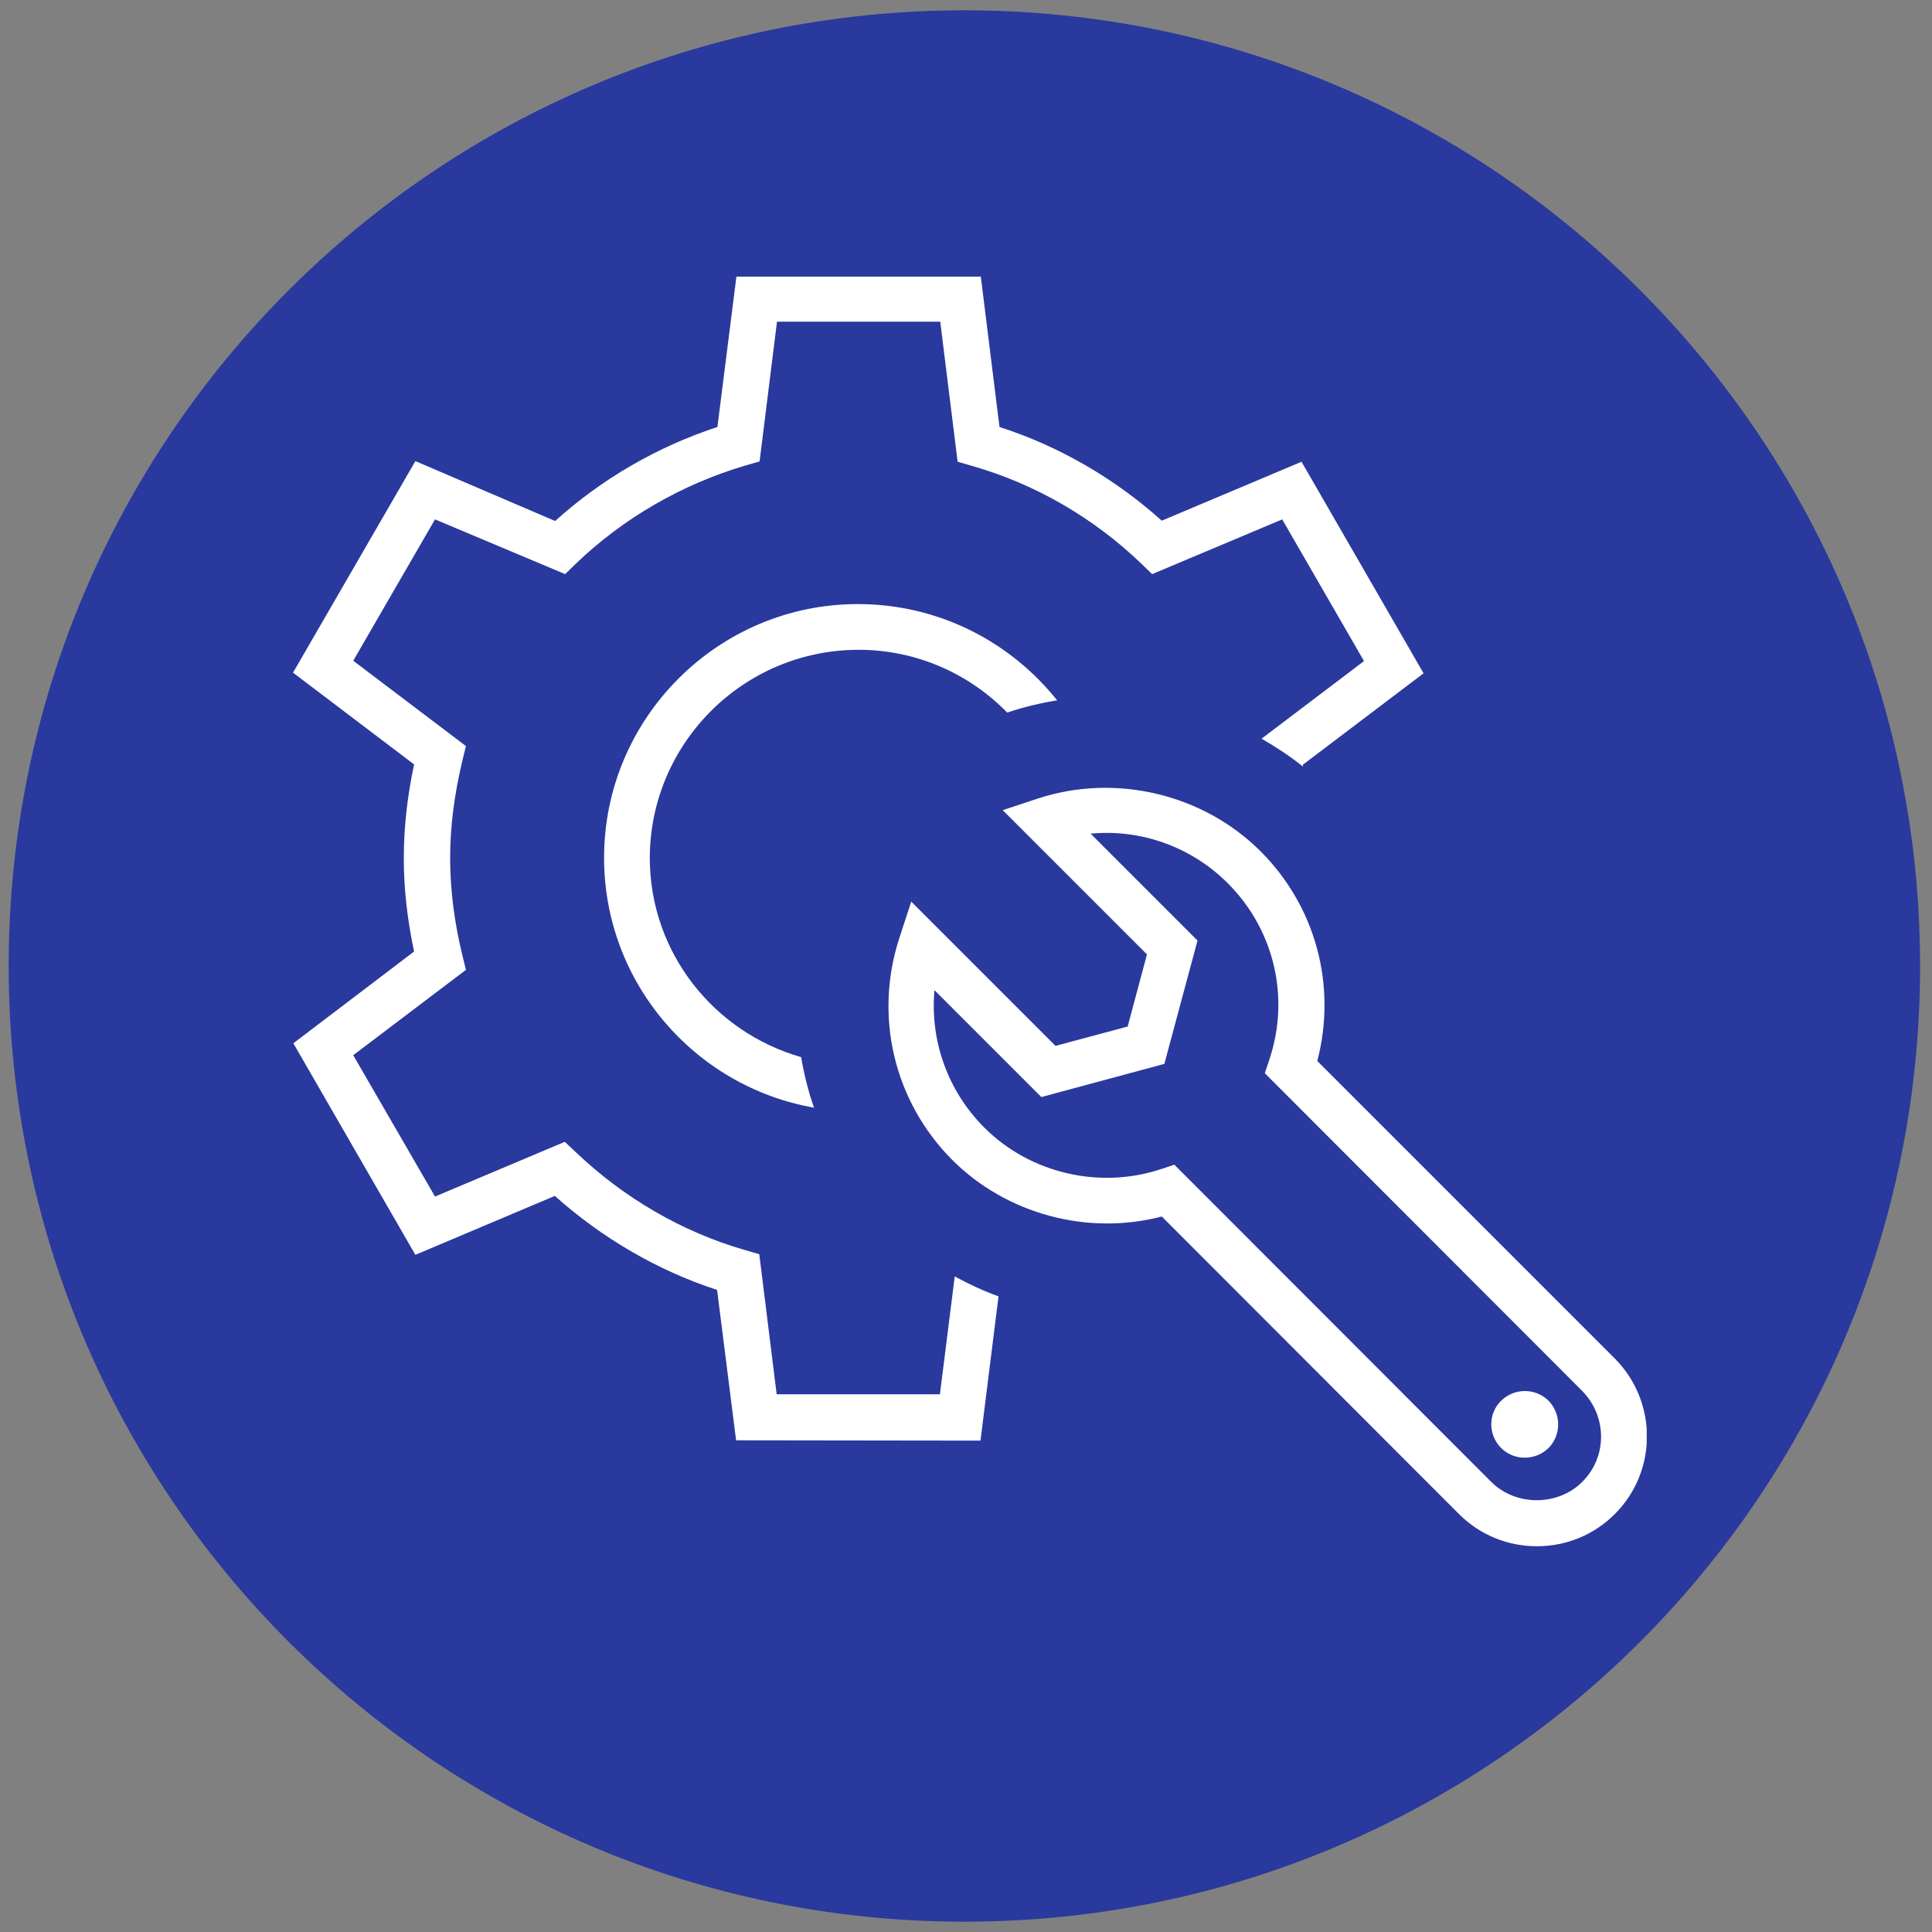 <?xml version="1.0" encoding="utf-8"?>
<!-- Generator: Adobe Illustrator 25.2.0, SVG Export Plug-In . SVG Version: 6.00 Build 0)  -->
<svg version="1.1" xmlns="http://www.w3.org/2000/svg" xmlns:xlink="http://www.w3.org/1999/xlink" x="0px" y="0px"
	 viewBox="0 0 600 600" style="enable-background:new 0 0 600 600;" xml:space="preserve">
<rect x="0" y="0" width="600" height="600" fill="#808080" stroke="none"/>
<style type="text/css">
	.st0{fill:#29399E;}
	.st1{clip-path:url(#SVGID_2_);fill:#FFFFFF;}
	.st2{clip-path:url(#SVGID_4_);fill:#FFFFFF;}
	.st3{clip-path:url(#SVGID_6_);fill:#FFFFFF;}
	.st4{clip-path:url(#SVGID_8_);fill:#FFFFFF;}
	.st5{display:none;}
	.st6{display:inline;}
	.st7{fill:#FFFFFF;}
	.st8{clip-path:url(#SVGID_10_);fill:#29399E;}
	.st9{clip-path:url(#SVGID_12_);fill:#29399E;}
	.st10{clip-path:url(#SVGID_14_);fill:#29399E;}
	.st11{clip-path:url(#SVGID_16_);fill:#29399E;}
</style>
<g id="Layer_1">
	<g>
		<g>
			<path class="st0" d="M299.5,596.8c163.9,0,296.8-132.9,296.8-296.8S463.4,3.2,299.5,3.2S2.7,136.1,2.7,300
				S135.6,596.8,299.5,596.8"/>
		</g>
	</g>
	<g>
		<g>
			<defs>
				<rect id="SVGID_1_" x="91" y="85.7" width="420.4" height="394.6"/>
			</defs>
			<clipPath id="SVGID_2_">
				<use xlink:href="#SVGID_1_"  style="overflow:visible;"/>
			</clipPath>
			<path class="st1" d="M291.9,433l-50.7,0l-5.4-43.5l-4.5-1.3c-19.4-5.6-37.5-16.1-52.5-30.4l-3.4-3.2l-40.3,17l-25.4-43.9l35-26.5
				l-1.1-4.5c-2.5-10.2-3.8-20.4-3.8-30.2c0-9.9,1.3-19.8,3.8-30.3l1.1-4.5l-35-26.5l25.4-43.9l40.4,17l3.4-3.3
				c14.7-14.1,32.9-24.6,52.5-30.4l4.5-1.3l5.4-43.4H292l5.4,43.5l4.5,1.3c19.6,5.6,37.7,16.1,52.5,30.3l3.4,3.3l40.4-17l25.4,44
				l-31.8,24.1c4.5,2.6,8.9,5.5,12.9,8.7c-0.1-0.2-0.1-0.4-0.1-0.6l37.5-28.4l-37.9-65.7l-43.4,18.3c-14.6-13.1-31.8-23.1-50.4-29.1
				l-5.8-46.7l-75.9,0l-5.9,46.7c-18.6,6.1-35.9,16.1-50.4,29.2L129,143.2l-38,65.7l37.6,28.5c-2.1,9.9-3.2,19.5-3.2,29.1
				c0,9.5,1.1,19.2,3.2,29L91.1,324l37.9,65.7l43.3-18.3c14.8,13.2,32,23.2,50.4,29.2l5.9,46.7l75.9,0.1l5.6-44.8
				c-4.7-1.7-9.2-3.8-13.6-6.2L291.9,433z"/>
		</g>
		<g>
			<defs>
				<rect id="SVGID_3_" x="91" y="85.7" width="420.4" height="394.6"/>
			</defs>
			<clipPath id="SVGID_4_">
				<use xlink:href="#SVGID_3_"  style="overflow:visible;"/>
			</clipPath>
			<path class="st2" d="M266.7,201.8c18,0,34.4,7.5,46.1,19.5l0.6-0.2c4.9-1.6,9.9-2.8,14.9-3.6c-14.5-18.2-36.8-29.9-61.9-29.9
				c-43.4,0-78.8,35.4-78.8,78.8c0,38.8,28.2,71.1,65.2,77.6c-1.8-5.1-3.1-10.4-4-15.7c-27-7.7-47-32.4-47-61.9
				C201.9,230.8,230.9,201.8,266.7,201.8"/>
		</g>
		<g>
			<defs>
				<rect id="SVGID_5_" x="91" y="85.7" width="420.4" height="394.6"/>
			</defs>
			<clipPath id="SVGID_6_">
				<use xlink:href="#SVGID_5_"  style="overflow:visible;"/>
			</clipPath>
			<path class="st3" d="M491.4,460.2c-7.6,7.6-20.7,7.6-28.3,0l-98.4-98.5l-4.2,1.4c-19,6.3-40.6,1.3-54.8-12.9
				c-11.4-11.4-16.9-27-15.5-42.7l33.2,33.2l38.2-10.3l10.3-38.3l-33.2-33.2c15.8-1.5,31.4,4.2,42.6,15.4
				c14.4,14.4,19.4,35.4,12.9,54.8l-1.4,4.2l98.4,98.5C499.2,439.8,499.2,452.4,491.4,460.2 M501.5,421.9l-92.4-92.4
				c6.1-23.3-0.4-47.9-17.6-65.1c-17.9-17.9-45.2-24.3-69.2-16.4l-10.9,3.6l44.8,44.8l-6,22.4l-22.4,6l-44.8-44.8l-3.6,11
				c-8.1,24.5-1.8,51,16.3,69.2c16.9,16.9,42.1,23.6,65.1,17.6l92.3,92.4c6.5,6.5,15.1,10,24.2,10c9.1,0,17.7-3.5,24.2-10
				C514.8,456.9,514.8,435.3,501.5,421.9"/>
		</g>
		<g>
			<defs>
				<rect id="SVGID_7_" x="91" y="85.7" width="420.4" height="394.6"/>
			</defs>
			<clipPath id="SVGID_8_">
				<use xlink:href="#SVGID_7_"  style="overflow:visible;"/>
			</clipPath>
			<path class="st4" d="M466.2,435c-4.1,4-4.1,10.6,0,14.7c4,4,10.6,4,14.7,0c4-4,4-10.6,0-14.7C476.8,431,470.3,431,466.2,435"/>
		</g>
	</g>
</g>
<g id="Layer_1_copy" class="st5">
	<g class="st6">
		<g>
			<path class="st7" d="M299.5,596.8c163.9,0,296.8-132.9,296.8-296.8S463.4,3.2,299.5,3.2S2.7,136.1,2.7,300
				S135.6,596.8,299.5,596.8"/>
		</g>
	</g>
	<g class="st6">
		<g>
			<defs>
				<rect id="SVGID_9_" x="91" y="85.7" width="420.4" height="394.6"/>
			</defs>
			<clipPath id="SVGID_10_">
				<use xlink:href="#SVGID_9_"  style="overflow:visible;"/>
			</clipPath>
			<path class="st8" d="M291.9,433l-50.7,0l-5.4-43.5l-4.5-1.3c-19.4-5.6-37.5-16.1-52.5-30.4l-3.4-3.2l-40.3,17l-25.4-43.9l35-26.5
				l-1.1-4.5c-2.5-10.2-3.8-20.4-3.8-30.2c0-9.9,1.3-19.8,3.8-30.3l1.1-4.5l-35-26.5l25.4-43.9l40.4,17l3.4-3.3
				c14.7-14.1,32.9-24.6,52.5-30.4l4.5-1.3l5.4-43.4H292l5.4,43.5l4.5,1.3c19.6,5.6,37.7,16.1,52.5,30.3l3.4,3.3l40.4-17l25.4,44
				l-31.8,24.1c4.5,2.6,8.9,5.5,12.9,8.7c-0.1-0.2-0.1-0.4-0.1-0.6l37.5-28.4l-37.9-65.7l-43.4,18.3c-14.6-13.1-31.8-23.1-50.4-29.1
				l-5.8-46.7l-75.9,0l-5.9,46.7c-18.6,6.1-35.9,16.1-50.4,29.2L129,143.2l-38,65.7l37.6,28.5c-2.1,9.9-3.2,19.5-3.2,29.1
				c0,9.5,1.1,19.2,3.2,29L91.1,324l37.9,65.7l43.3-18.3c14.8,13.2,32,23.2,50.4,29.2l5.9,46.7l75.9,0.1l5.6-44.8
				c-4.7-1.7-9.2-3.8-13.6-6.2L291.9,433z"/>
		</g>
		<g>
			<defs>
				<rect id="SVGID_11_" x="91" y="85.7" width="420.4" height="394.6"/>
			</defs>
			<clipPath id="SVGID_12_">
				<use xlink:href="#SVGID_11_"  style="overflow:visible;"/>
			</clipPath>
			<path class="st9" d="M266.7,201.8c18,0,34.4,7.5,46.1,19.5l0.6-0.2c4.9-1.6,9.9-2.8,14.9-3.6c-14.5-18.2-36.8-29.9-61.9-29.9
				c-43.4,0-78.8,35.4-78.8,78.8c0,38.8,28.2,71.1,65.2,77.6c-1.8-5.1-3.1-10.4-4-15.7c-27-7.7-47-32.4-47-61.9
				C201.9,230.8,230.9,201.8,266.7,201.8"/>
		</g>
		<g>
			<defs>
				<rect id="SVGID_13_" x="91" y="85.7" width="420.4" height="394.6"/>
			</defs>
			<clipPath id="SVGID_14_">
				<use xlink:href="#SVGID_13_"  style="overflow:visible;"/>
			</clipPath>
			<path class="st10" d="M491.4,460.2c-7.6,7.6-20.7,7.6-28.3,0l-98.4-98.5l-4.2,1.4c-19,6.3-40.6,1.3-54.8-12.9
				c-11.4-11.4-16.9-27-15.5-42.7l33.2,33.2l38.2-10.3l10.3-38.3l-33.2-33.2c15.8-1.5,31.4,4.2,42.6,15.4
				c14.4,14.4,19.4,35.4,12.9,54.8l-1.4,4.2l98.4,98.5C499.2,439.8,499.2,452.4,491.4,460.2 M501.5,421.9l-92.4-92.4
				c6.1-23.3-0.4-47.9-17.6-65.1c-17.9-17.9-45.2-24.3-69.2-16.4l-10.9,3.6l44.8,44.8l-6,22.4l-22.4,6l-44.8-44.8l-3.6,11
				c-8.1,24.5-1.8,51,16.3,69.2c16.9,16.9,42.1,23.6,65.1,17.6l92.3,92.4c6.5,6.5,15.1,10,24.2,10c9.1,0,17.7-3.5,24.2-10
				C514.8,456.9,514.8,435.3,501.5,421.9"/>
		</g>
		<g>
			<defs>
				<rect id="SVGID_15_" x="91" y="85.7" width="420.4" height="394.6"/>
			</defs>
			<clipPath id="SVGID_16_">
				<use xlink:href="#SVGID_15_"  style="overflow:visible;"/>
			</clipPath>
			<path class="st11" d="M466.2,435c-4.1,4-4.1,10.6,0,14.7c4,4,10.6,4,14.7,0c4-4,4-10.6,0-14.7C476.8,431,470.3,431,466.2,435"/>
		</g>
	</g>
</g>
</svg>
